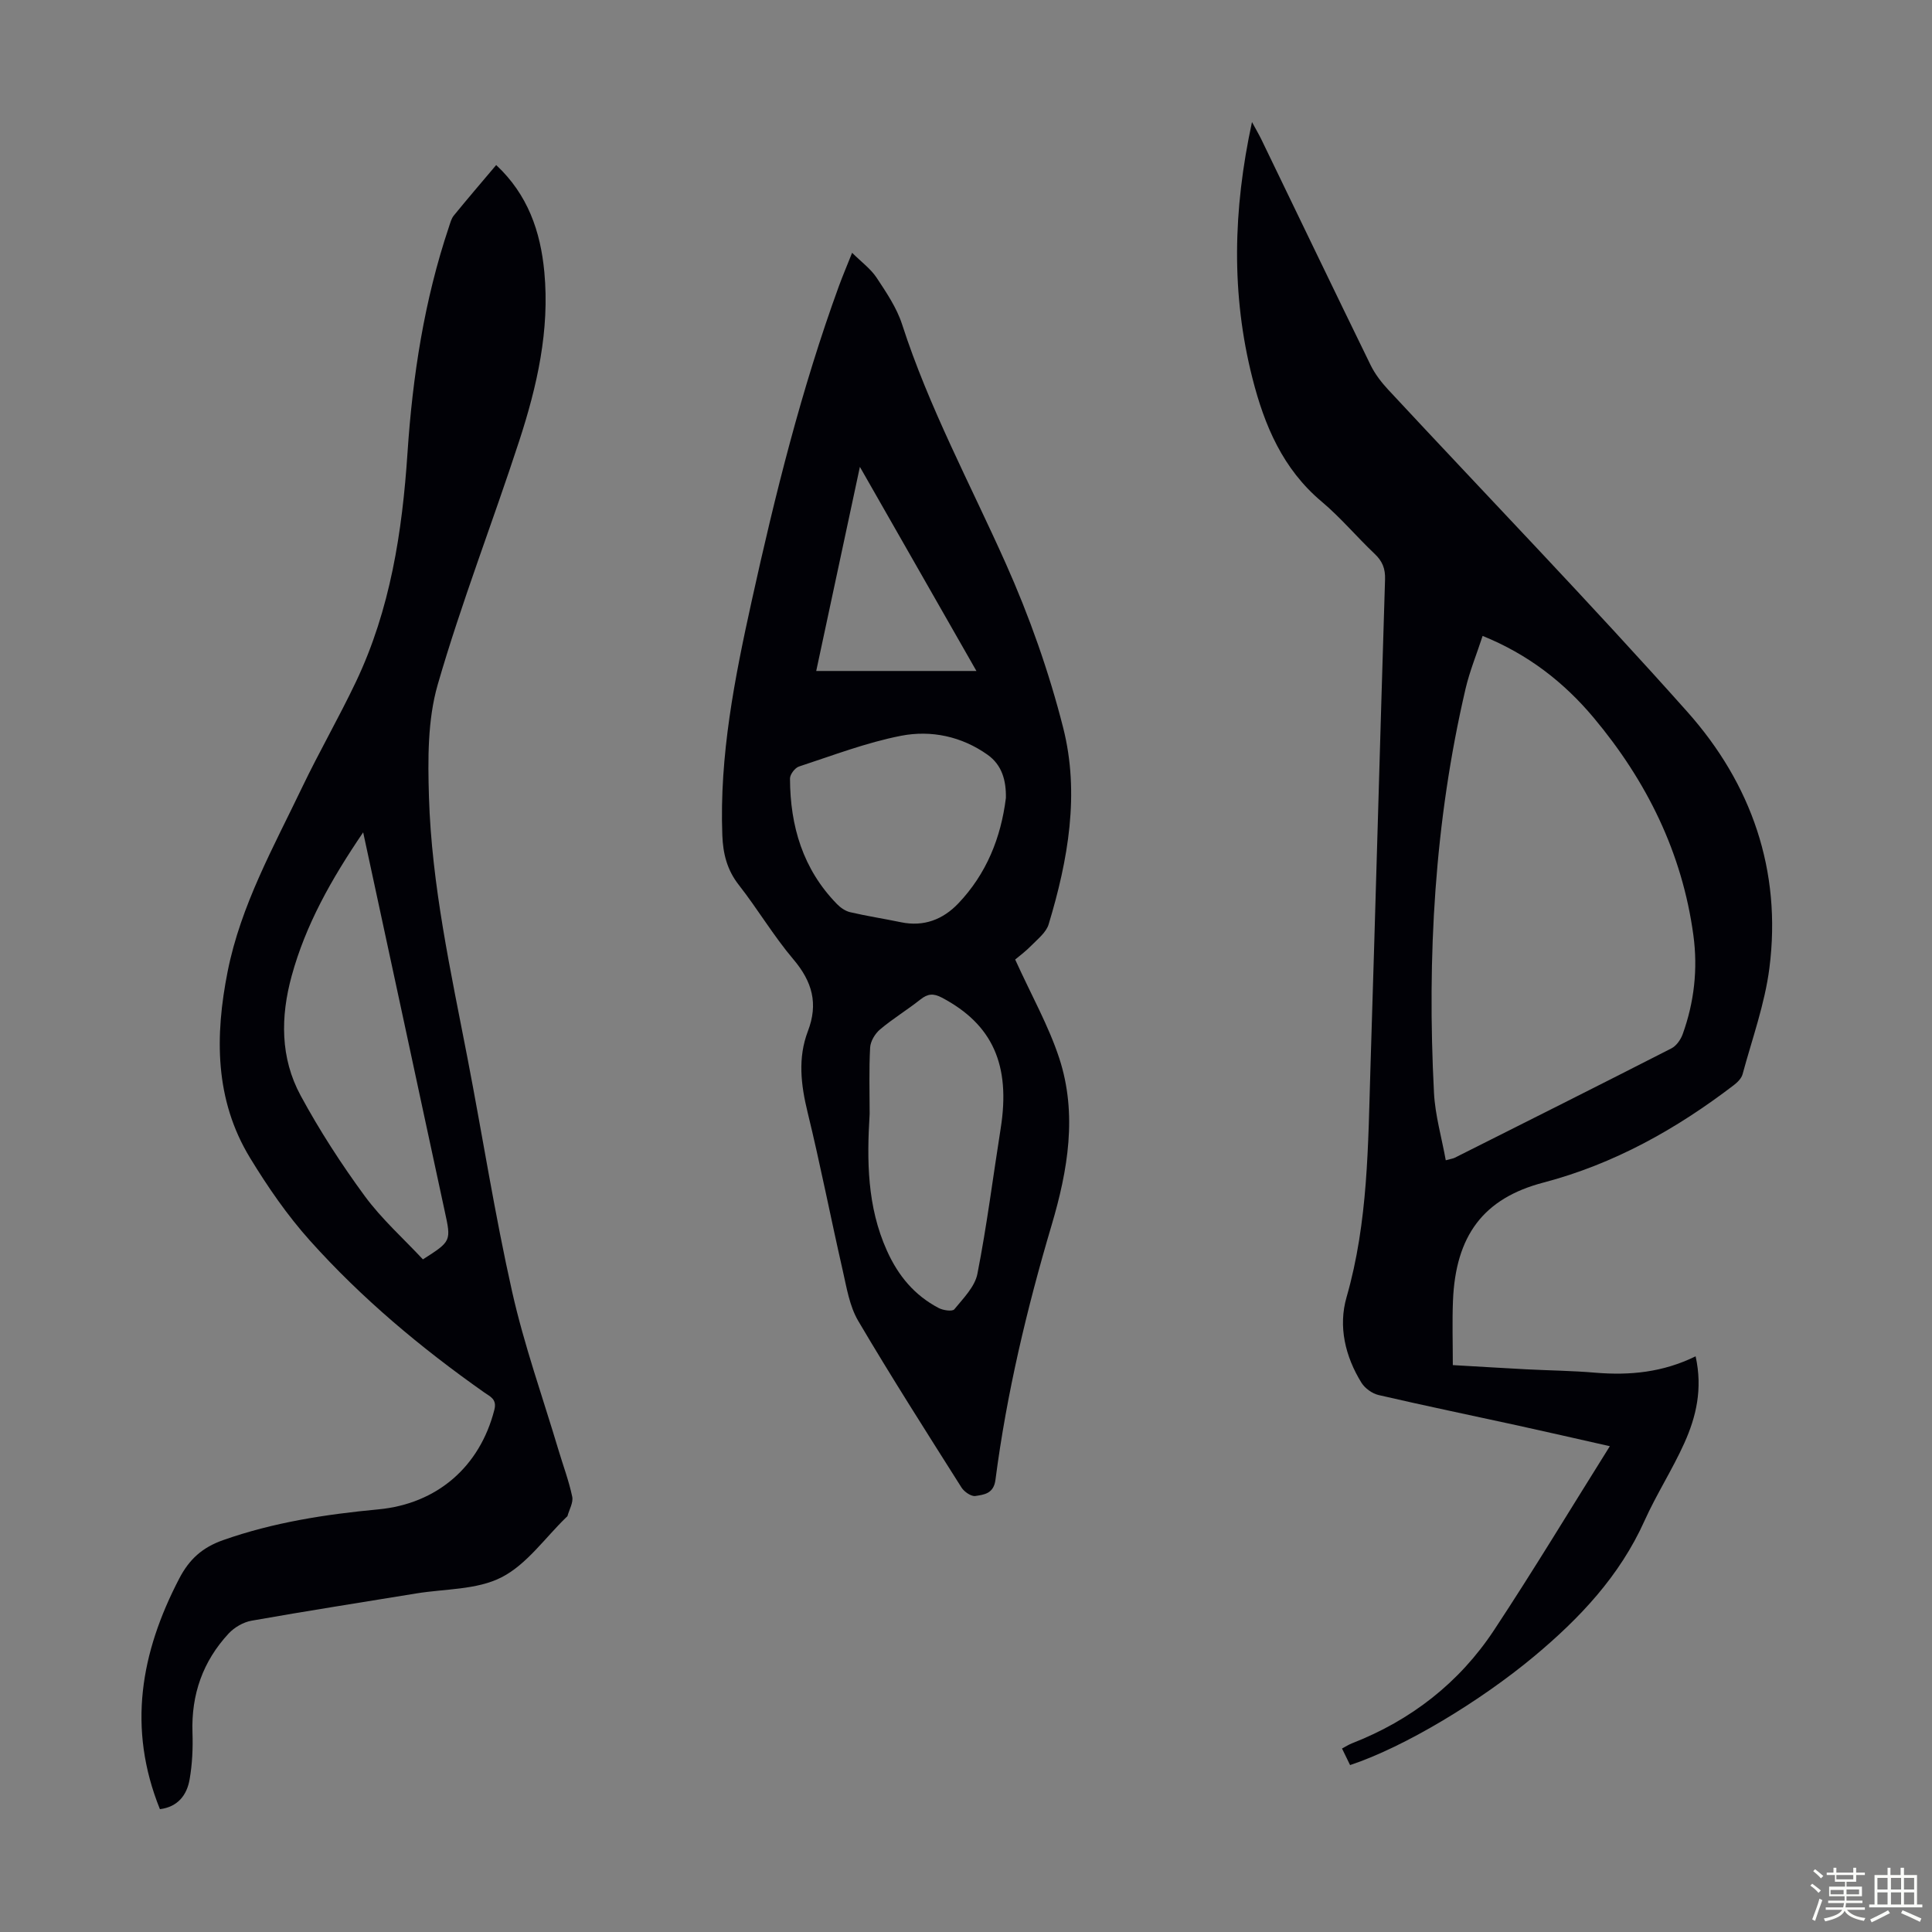 <svg enable-background="new 0 0 400 400" viewBox="0 0 400 400" xmlns="http://www.w3.org/2000/svg"><rect x="0" y="0" width="400" height="400" fill="#808080" stroke="none"/><path d="m374.8 390.4.4-.4c.7.5 1.3 1 1.8 1.4l-.5.5c-.5-.6-1.1-1.1-1.7-1.5zm1 7.3-.6-.3c.5-1.4 1.1-2.8 1.5-4.3.2.1.4.2.6.3-.5 1.3-1 2.8-1.5 4.3zm-.4-10.3.4-.4c.4.3 1 .8 1.7 1.4l-.5.5c-.4-.5-1-1-1.6-1.5zm2.5.3h1.7v-1h.6v1h3.5v-1h.6v1h1.8v.5h-1.8v1.4h-2v1h3.2v2h-3.2v.9h3.3v.5h-3.4c0 .3-.1.6-.1.9h4v.5h-3.7c.7.9 1.9 1.5 3.8 1.7-.1.2-.2.4-.3.6-2.1-.4-3.5-1.1-4-2.1-.4 1-1.8 1.7-4 2.2-.1-.2-.2-.4-.3-.6 2.1-.4 3.4-1 3.8-1.8h-3.4v-.5h3.6c.1-.3.1-.6.2-.9h-3.3v-.5h3.4c0-.3 0-.6 0-.9h-3.2v-2h3.3v-1h-2.1v-1.4h-1.7v-.5zm1.1 3.5v1h2.7c0-.3 0-.4 0-.4 0-.1 0-.2 0-.2 0-.1 0-.2 0-.3h-2.7zm1.2-3v.9h3.5v-.9zm4.7 3h-2.6v.6.4h2.6z" fill="#fbfcfa"/><path d="m393.6 386.7h.6v1.5h2.7v6.1h1.1v.6h-11v-.6h1.1v-6.1h2.7v-1.5h.6v1.5h2.1v-1.5zm-2.7 8.8.4.6c-1.2.6-2.5 1.3-3.8 1.9-.1-.2-.2-.4-.3-.6 1.2-.6 2.5-1.2 3.7-1.9zm-2.2-6.7v2.4h2.1v-2.4zm0 3v2.5h2.1v-2.5zm2.8-3v2.4h2.1v-2.4zm0 3v2.5h2.1v-2.5zm6 6.1c-1.4-.7-2.7-1.3-3.9-1.8l.3-.6c1.5.6 2.7 1.2 3.9 1.7zm-1.2-9.1h-2.1v2.4h2.1zm-2.1 3v2.5h2.1v-2.5z" fill="#fbfcfa"/><g fill="#010106"><path d="m351.06 280.81c1.49 6.77.11 12.52-2.33 17.95-2.47 5.49-5.78 10.61-8.25 16.1-5.14 11.43-13.39 20.17-22.86 28.07-11.12 9.27-26.81 18.77-38.1 22.51-.51-1.05-1.03-2.12-1.67-3.43.74-.39 1.35-.79 2.03-1.06 12.25-4.78 22.25-12.54 29.46-23.47 8.12-12.3 15.73-24.93 23.96-38.06-6.99-1.57-13.01-2.96-19.04-4.28-9.61-2.1-19.24-4.09-28.83-6.31-1.33-.31-2.83-1.39-3.55-2.54-3.37-5.45-4.84-11.65-3.09-17.72 4.49-15.62 4.45-31.62 4.95-47.59 1.06-33.67 1.97-67.35 3.02-101.02.07-2.22-.54-3.76-2.13-5.27-3.74-3.54-7.07-7.54-11-10.84-8.05-6.76-11.85-15.78-14.33-25.55-4.41-17.36-4.04-34.77-.09-53.03.86 1.59 1.43 2.55 1.92 3.55 7.54 15.59 15.04 31.21 22.64 46.77.91 1.86 2.25 3.59 3.67 5.12 20.65 22.21 41.74 44.03 61.91 66.67 13.25 14.88 19.56 32.85 16.99 53.01-.95 7.46-3.58 14.7-5.56 22.02-.23.86-1.07 1.69-1.83 2.27-11.92 9.11-24.79 16.32-39.44 20.17-12.37 3.25-18.15 10.95-18.69 24.5-.17 4.33-.03 8.67-.03 13.28 5.65.32 10.42.62 15.19.87 4.8.25 9.62.29 14.41.71 7.03.57 13.83-.05 20.67-3.4zm-44.1-149.15c-1.24 3.81-2.69 7.32-3.54 10.97-6.42 27.53-7.98 55.47-6.53 83.61.24 4.66 1.59 9.26 2.44 13.98 1.21-.33 1.55-.36 1.84-.51 14.97-7.52 29.95-15.03 44.87-22.65 1.03-.52 1.93-1.81 2.34-2.94 2.39-6.62 3.16-13.49 2.22-20.46-2.31-17.1-9.67-31.95-20.65-45.07-6.17-7.36-13.6-13.13-22.99-16.93z"/><path d="m33.11 374.57c-6.78-16.8-3.97-32.43 3.99-47.73 2.1-4.04 4.79-6.45 9.08-7.97 10.44-3.68 21.21-5.34 32.14-6.37 12.2-1.15 21.03-8.86 24.03-20.61.57-2.22-.86-2.73-2.08-3.59-13.13-9.24-25.41-19.51-36.12-31.47-4.67-5.21-8.71-11.08-12.36-17.07-7.37-12.08-7.31-25.32-4.65-38.67 2.72-13.65 9.5-25.73 15.43-38.11 3.52-7.35 7.61-14.43 11.11-21.79 7.13-14.99 9.6-31.06 10.69-47.46 1.06-15.88 3.47-31.55 8.56-46.7.28-.83.5-1.77 1.04-2.42 2.82-3.46 5.73-6.85 8.76-10.44 6.55 6.12 9.18 13.73 9.97 22.17 1.13 12.06-1.51 23.62-5.19 34.91-5.5 16.88-11.97 33.47-16.89 50.51-2.11 7.32-2.04 15.48-1.81 23.23.56 18.28 4.51 36.13 7.97 54.03 3.12 16.13 5.65 32.39 9.25 48.41 2.49 11.09 6.34 21.87 9.6 32.79.96 3.21 2.15 6.37 2.84 9.64.26 1.22-.61 2.67-.98 4.02-.03.09-.15.16-.23.24-4.42 4.27-8.2 9.78-13.43 12.45-5.13 2.62-11.72 2.36-17.68 3.34-11.36 1.86-22.74 3.63-34.08 5.64-1.7.3-3.55 1.38-4.73 2.65-5.34 5.75-7.76 12.63-7.49 20.53.11 3.22-.04 6.5-.59 9.66-.56 3.25-2.43 5.71-6.15 6.18zm42.08-202.24c-6.64 9.76-11.9 19.14-14.8 29.71-2.33 8.49-2.37 16.98 1.85 24.78 3.91 7.22 8.41 14.18 13.27 20.8 3.52 4.79 8.06 8.84 12.05 13.12 5.91-3.78 5.87-3.77 4.5-10.05-2.82-12.98-5.58-25.97-8.38-38.95-2.76-12.84-5.53-25.68-8.49-39.41z"/><path d="m210.18 198.66c3.38 7.44 6.92 13.71 9.12 20.41 3.8 11.6 1.79 23.23-1.59 34.64-5.12 17.28-9.29 34.78-11.61 52.67-.37 2.88-2.35 3.07-4.16 3.35-.87.13-2.31-.87-2.87-1.75-7.23-11.44-14.52-22.85-21.39-34.51-1.8-3.06-2.4-6.91-3.21-10.47-2.49-10.9-4.62-21.88-7.27-32.73-1.39-5.69-2.04-11.26.06-16.76 2.2-5.74.9-10.29-3-14.89-4.11-4.85-7.38-10.4-11.31-15.42-2.43-3.1-3.26-6.49-3.4-10.25-.62-16.49 2.55-32.52 6.07-48.48 4.86-22.06 10.31-43.96 18.06-65.22.76-2.08 1.63-4.12 2.74-6.91 1.94 1.92 3.85 3.31 5.07 5.15 2.02 3.06 4.17 6.23 5.28 9.67 5.56 17.2 14.11 33.05 21.44 49.45 4.9 10.96 8.96 22.45 11.91 34.07 3.46 13.63 1.02 27.37-3.01 40.69-.5 1.66-2.22 3.01-3.53 4.35-1.25 1.28-2.7 2.35-3.4 2.94zm-30.13 31.97c-.59 9.64-.53 19.18 3.57 28.29 2.35 5.23 5.71 9.26 10.72 11.89.92.49 2.84.76 3.24.27 1.85-2.27 4.25-4.66 4.78-7.34 1.96-9.97 3.23-20.07 4.82-30.11 2.09-13.17-1.7-21.54-12.15-27.07-1.77-.94-2.95-.84-4.48.38-2.71 2.15-5.7 3.96-8.34 6.19-1.04.87-1.99 2.45-2.06 3.76-.25 4.56-.1 9.15-.1 13.74zm28.21-65.43c.06-3.59-.79-6.81-3.8-8.94-5.37-3.81-11.68-5.13-17.88-3.93-7.2 1.4-14.16 4.08-21.16 6.37-.83.27-1.87 1.64-1.86 2.49.03 9.84 2.67 18.77 9.73 25.99.73.75 1.74 1.45 2.73 1.68 3.48.81 7.02 1.35 10.52 2.08 4.73.98 8.7-.57 11.88-3.91 5.8-6.1 8.81-13.55 9.84-21.83zm-6.1-26.28c-8.11-14.2-15.93-27.9-24.13-42.26-3.12 14.6-6.06 28.34-9.04 42.26z"/></g></svg>